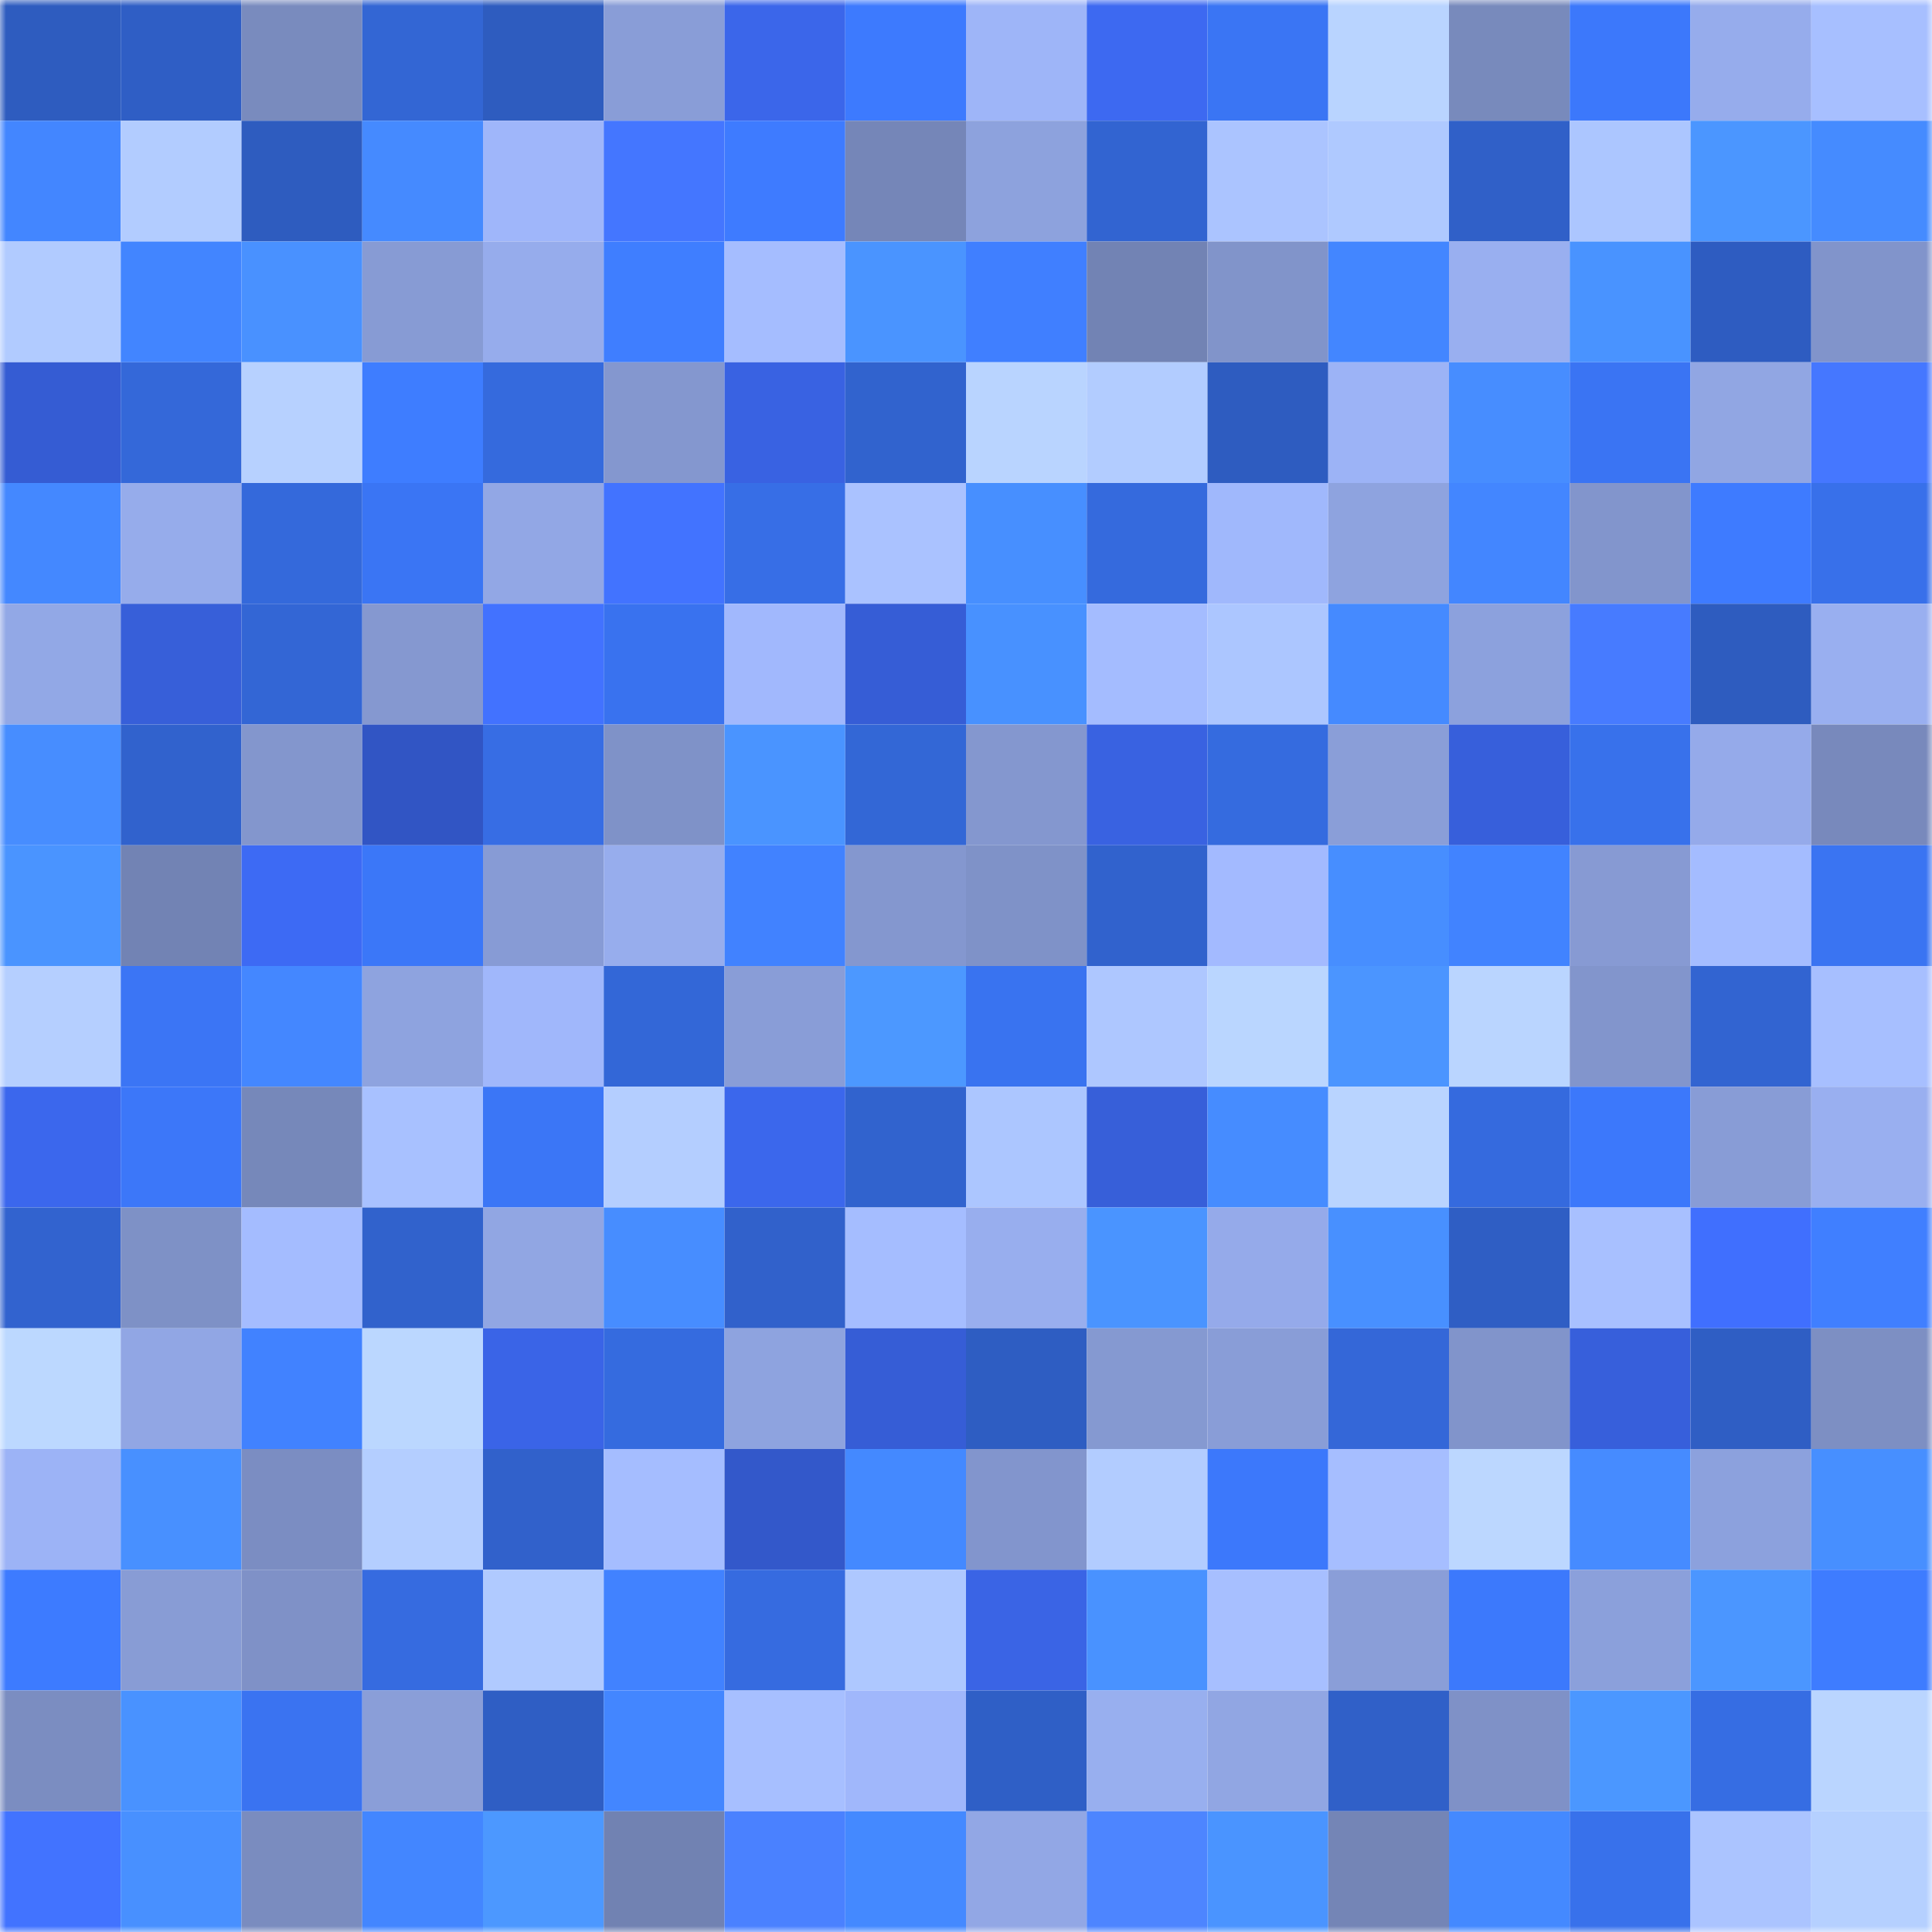 <svg viewBox="0 0 160 160" fill="none" role="img" xmlns="http://www.w3.org/2000/svg" width="240" height="240" name="basenames%2Citsfameta.base.eth"><mask id="1193814935" mask-type="alpha" maskUnits="userSpaceOnUse" x="0" y="0" width="160" height="160"><rect width="160" height="160" fill="#FFFFFF"></rect></mask><g mask="url(#1193814935)"><rect x="0" y="0" width="10" height="10" fill="#2e5cbf"></rect><rect x="10" y="0" width="10" height="10" fill="#2f5ec5"></rect><rect x="20" y="0" width="10" height="10" fill="#798bbe"></rect><rect x="30" y="0" width="10" height="10" fill="#3366d4"></rect><rect x="40" y="0" width="10" height="10" fill="#2e5cbf"></rect><rect x="50" y="0" width="10" height="10" fill="#899dd7"></rect><rect x="60" y="0" width="10" height="10" fill="#3b66ea"></rect><rect x="70" y="0" width="10" height="10" fill="#3d7afe"></rect><rect x="80" y="0" width="10" height="10" fill="#9eb5f8"></rect><rect x="90" y="0" width="10" height="10" fill="#3d69f1"></rect><rect x="100" y="0" width="10" height="10" fill="#3a75f4"></rect><rect x="110" y="0" width="10" height="10" fill="#b9d4ff"></rect><rect x="120" y="0" width="10" height="10" fill="#788abc"></rect><rect x="130" y="0" width="10" height="10" fill="#3c78fb"></rect><rect x="140" y="0" width="10" height="10" fill="#96acec"></rect><rect x="150" y="0" width="10" height="10" fill="#a7bfff"></rect><rect x="0" y="10" width="10" height="10" fill="#4386ff"></rect><rect x="10" y="10" width="10" height="10" fill="#b2ccff"></rect><rect x="20" y="10" width="10" height="10" fill="#2e5cbf"></rect><rect x="30" y="10" width="10" height="10" fill="#458aff"></rect><rect x="40" y="10" width="10" height="10" fill="#9fb6fa"></rect><rect x="50" y="10" width="10" height="10" fill="#4476ff"></rect><rect x="60" y="10" width="10" height="10" fill="#3e7bff"></rect><rect x="70" y="10" width="10" height="10" fill="#7586b8"></rect><rect x="80" y="10" width="10" height="10" fill="#8da2dd"></rect><rect x="90" y="10" width="10" height="10" fill="#3264d1"></rect><rect x="100" y="10" width="10" height="10" fill="#abc4ff"></rect><rect x="110" y="10" width="10" height="10" fill="#afc9ff"></rect><rect x="120" y="10" width="10" height="10" fill="#3060c8"></rect><rect x="130" y="10" width="10" height="10" fill="#acc6ff"></rect><rect x="140" y="10" width="10" height="10" fill="#4b96ff"></rect><rect x="150" y="10" width="10" height="10" fill="#458bff"></rect><rect x="0" y="20" width="10" height="10" fill="#b1cbff"></rect><rect x="10" y="20" width="10" height="10" fill="#4285ff"></rect><rect x="20" y="20" width="10" height="10" fill="#4991ff"></rect><rect x="30" y="20" width="10" height="10" fill="#879bd4"></rect><rect x="40" y="20" width="10" height="10" fill="#96acec"></rect><rect x="50" y="20" width="10" height="10" fill="#3f7eff"></rect><rect x="60" y="20" width="10" height="10" fill="#a5bdff"></rect><rect x="70" y="20" width="10" height="10" fill="#4a94ff"></rect><rect x="80" y="20" width="10" height="10" fill="#407fff"></rect><rect x="90" y="20" width="10" height="10" fill="#7283b4"></rect><rect x="100" y="20" width="10" height="10" fill="#8194ca"></rect><rect x="110" y="20" width="10" height="10" fill="#4386ff"></rect><rect x="120" y="20" width="10" height="10" fill="#99aff0"></rect><rect x="130" y="20" width="10" height="10" fill="#4993ff"></rect><rect x="140" y="20" width="10" height="10" fill="#2e5cc1"></rect><rect x="150" y="20" width="10" height="10" fill="#8194cb"></rect><rect x="0" y="30" width="10" height="10" fill="#355cd3"></rect><rect x="10" y="30" width="10" height="10" fill="#3468d9"></rect><rect x="20" y="30" width="10" height="10" fill="#b7d1ff"></rect><rect x="30" y="30" width="10" height="10" fill="#3e7dff"></rect><rect x="40" y="30" width="10" height="10" fill="#356add"></rect><rect x="50" y="30" width="10" height="10" fill="#8497cf"></rect><rect x="60" y="30" width="10" height="10" fill="#3962e2"></rect><rect x="70" y="30" width="10" height="10" fill="#3163ce"></rect><rect x="80" y="30" width="10" height="10" fill="#b9d4ff"></rect><rect x="90" y="30" width="10" height="10" fill="#b2ccff"></rect><rect x="100" y="30" width="10" height="10" fill="#2e5cc0"></rect><rect x="110" y="30" width="10" height="10" fill="#9cb3f6"></rect><rect x="120" y="30" width="10" height="10" fill="#478dff"></rect><rect x="130" y="30" width="10" height="10" fill="#3a74f3"></rect><rect x="140" y="30" width="10" height="10" fill="#91a6e3"></rect><rect x="150" y="30" width="10" height="10" fill="#4577ff"></rect><rect x="0" y="40" width="10" height="10" fill="#4488ff"></rect><rect x="10" y="40" width="10" height="10" fill="#96aceb"></rect><rect x="20" y="40" width="10" height="10" fill="#3469db"></rect><rect x="30" y="40" width="10" height="10" fill="#3a75f4"></rect><rect x="40" y="40" width="10" height="10" fill="#92a7e5"></rect><rect x="50" y="40" width="10" height="10" fill="#4273ff"></rect><rect x="60" y="40" width="10" height="10" fill="#376ee6"></rect><rect x="70" y="40" width="10" height="10" fill="#aac2ff"></rect><rect x="80" y="40" width="10" height="10" fill="#478fff"></rect><rect x="90" y="40" width="10" height="10" fill="#356add"></rect><rect x="100" y="40" width="10" height="10" fill="#a0b8fc"></rect><rect x="110" y="40" width="10" height="10" fill="#8ea3df"></rect><rect x="120" y="40" width="10" height="10" fill="#4386ff"></rect><rect x="130" y="40" width="10" height="10" fill="#8295cc"></rect><rect x="140" y="40" width="10" height="10" fill="#3e7bff"></rect><rect x="150" y="40" width="10" height="10" fill="#3870ea"></rect><rect x="0" y="50" width="10" height="10" fill="#92a8e6"></rect><rect x="10" y="50" width="10" height="10" fill="#375fd9"></rect><rect x="20" y="50" width="10" height="10" fill="#3366d5"></rect><rect x="30" y="50" width="10" height="10" fill="#8598d0"></rect><rect x="40" y="50" width="10" height="10" fill="#4272ff"></rect><rect x="50" y="50" width="10" height="10" fill="#3972ef"></rect><rect x="60" y="50" width="10" height="10" fill="#a1b8fd"></rect><rect x="70" y="50" width="10" height="10" fill="#365dd6"></rect><rect x="80" y="50" width="10" height="10" fill="#4891ff"></rect><rect x="90" y="50" width="10" height="10" fill="#a4bcff"></rect><rect x="100" y="50" width="10" height="10" fill="#acc6ff"></rect><rect x="110" y="50" width="10" height="10" fill="#458aff"></rect><rect x="120" y="50" width="10" height="10" fill="#8ca1dd"></rect><rect x="130" y="50" width="10" height="10" fill="#477bff"></rect><rect x="140" y="50" width="10" height="10" fill="#2e5cbf"></rect><rect x="150" y="50" width="10" height="10" fill="#99aff0"></rect><rect x="0" y="60" width="10" height="10" fill="#478dff"></rect><rect x="10" y="60" width="10" height="10" fill="#3162cd"></rect><rect x="20" y="60" width="10" height="10" fill="#8396cd"></rect><rect x="30" y="60" width="10" height="10" fill="#3155c4"></rect><rect x="40" y="60" width="10" height="10" fill="#376de4"></rect><rect x="50" y="60" width="10" height="10" fill="#7f92c8"></rect><rect x="60" y="60" width="10" height="10" fill="#4a94ff"></rect><rect x="70" y="60" width="10" height="10" fill="#3367d6"></rect><rect x="80" y="60" width="10" height="10" fill="#8497cf"></rect><rect x="90" y="60" width="10" height="10" fill="#3962e1"></rect><rect x="100" y="60" width="10" height="10" fill="#356bdf"></rect><rect x="110" y="60" width="10" height="10" fill="#8a9ed8"></rect><rect x="120" y="60" width="10" height="10" fill="#375fdb"></rect><rect x="130" y="60" width="10" height="10" fill="#3871eb"></rect><rect x="140" y="60" width="10" height="10" fill="#95aaea"></rect><rect x="150" y="60" width="10" height="10" fill="#7889bc"></rect><rect x="0" y="70" width="10" height="10" fill="#4a94ff"></rect><rect x="10" y="70" width="10" height="10" fill="#7283b4"></rect><rect x="20" y="70" width="10" height="10" fill="#3d6af4"></rect><rect x="30" y="70" width="10" height="10" fill="#3b77f8"></rect><rect x="40" y="70" width="10" height="10" fill="#879bd5"></rect><rect x="50" y="70" width="10" height="10" fill="#97aded"></rect><rect x="60" y="70" width="10" height="10" fill="#4182ff"></rect><rect x="70" y="70" width="10" height="10" fill="#8497cf"></rect><rect x="80" y="70" width="10" height="10" fill="#7f92c8"></rect><rect x="90" y="70" width="10" height="10" fill="#3162cd"></rect><rect x="100" y="70" width="10" height="10" fill="#a3baff"></rect><rect x="110" y="70" width="10" height="10" fill="#478eff"></rect><rect x="120" y="70" width="10" height="10" fill="#4183ff"></rect><rect x="130" y="70" width="10" height="10" fill="#879ad3"></rect><rect x="140" y="70" width="10" height="10" fill="#a4bcff"></rect><rect x="150" y="70" width="10" height="10" fill="#3a74f2"></rect><rect x="0" y="80" width="10" height="10" fill="#b5cfff"></rect><rect x="10" y="80" width="10" height="10" fill="#3b75f5"></rect><rect x="20" y="80" width="10" height="10" fill="#4487ff"></rect><rect x="30" y="80" width="10" height="10" fill="#8ea3df"></rect><rect x="40" y="80" width="10" height="10" fill="#a0b7fb"></rect><rect x="50" y="80" width="10" height="10" fill="#3367d7"></rect><rect x="60" y="80" width="10" height="10" fill="#899dd7"></rect><rect x="70" y="80" width="10" height="10" fill="#4c98ff"></rect><rect x="80" y="80" width="10" height="10" fill="#3973f0"></rect><rect x="90" y="80" width="10" height="10" fill="#aec7ff"></rect><rect x="100" y="80" width="10" height="10" fill="#bad6ff"></rect><rect x="110" y="80" width="10" height="10" fill="#4b95ff"></rect><rect x="120" y="80" width="10" height="10" fill="#bad5ff"></rect><rect x="130" y="80" width="10" height="10" fill="#8295cc"></rect><rect x="140" y="80" width="10" height="10" fill="#3264d1"></rect><rect x="150" y="80" width="10" height="10" fill="#a7bfff"></rect><rect x="0" y="90" width="10" height="10" fill="#3b67ed"></rect><rect x="10" y="90" width="10" height="10" fill="#3c77f9"></rect><rect x="20" y="90" width="10" height="10" fill="#7688ba"></rect><rect x="30" y="90" width="10" height="10" fill="#a8c1ff"></rect><rect x="40" y="90" width="10" height="10" fill="#3b76f6"></rect><rect x="50" y="90" width="10" height="10" fill="#b4ceff"></rect><rect x="60" y="90" width="10" height="10" fill="#3b67ec"></rect><rect x="70" y="90" width="10" height="10" fill="#3163ce"></rect><rect x="80" y="90" width="10" height="10" fill="#acc6ff"></rect><rect x="90" y="90" width="10" height="10" fill="#375fd9"></rect><rect x="100" y="90" width="10" height="10" fill="#468cff"></rect><rect x="110" y="90" width="10" height="10" fill="#b9d4ff"></rect><rect x="120" y="90" width="10" height="10" fill="#356ade"></rect><rect x="130" y="90" width="10" height="10" fill="#3c78fb"></rect><rect x="140" y="90" width="10" height="10" fill="#889cd6"></rect><rect x="150" y="90" width="10" height="10" fill="#99aff0"></rect><rect x="0" y="100" width="10" height="10" fill="#3263cf"></rect><rect x="10" y="100" width="10" height="10" fill="#7e91c6"></rect><rect x="20" y="100" width="10" height="10" fill="#a4bcff"></rect><rect x="30" y="100" width="10" height="10" fill="#3162cc"></rect><rect x="40" y="100" width="10" height="10" fill="#91a6e3"></rect><rect x="50" y="100" width="10" height="10" fill="#478dff"></rect><rect x="60" y="100" width="10" height="10" fill="#3161cb"></rect><rect x="70" y="100" width="10" height="10" fill="#a5bdff"></rect><rect x="80" y="100" width="10" height="10" fill="#98aeee"></rect><rect x="90" y="100" width="10" height="10" fill="#4a94ff"></rect><rect x="100" y="100" width="10" height="10" fill="#95aaea"></rect><rect x="110" y="100" width="10" height="10" fill="#4890ff"></rect><rect x="120" y="100" width="10" height="10" fill="#2f5ec4"></rect><rect x="130" y="100" width="10" height="10" fill="#a8c0ff"></rect><rect x="140" y="100" width="10" height="10" fill="#406ffe"></rect><rect x="150" y="100" width="10" height="10" fill="#407fff"></rect><rect x="0" y="110" width="10" height="10" fill="#bcd8ff"></rect><rect x="10" y="110" width="10" height="10" fill="#91a6e4"></rect><rect x="20" y="110" width="10" height="10" fill="#4182ff"></rect><rect x="30" y="110" width="10" height="10" fill="#bbd7ff"></rect><rect x="40" y="110" width="10" height="10" fill="#3a64e7"></rect><rect x="50" y="110" width="10" height="10" fill="#356bdf"></rect><rect x="60" y="110" width="10" height="10" fill="#8ea3df"></rect><rect x="70" y="110" width="10" height="10" fill="#365dd6"></rect><rect x="80" y="110" width="10" height="10" fill="#2e5dc2"></rect><rect x="90" y="110" width="10" height="10" fill="#8599d1"></rect><rect x="100" y="110" width="10" height="10" fill="#899dd7"></rect><rect x="110" y="110" width="10" height="10" fill="#3467d8"></rect><rect x="120" y="110" width="10" height="10" fill="#8194cb"></rect><rect x="130" y="110" width="10" height="10" fill="#375fdb"></rect><rect x="140" y="110" width="10" height="10" fill="#2f5ec4"></rect><rect x="150" y="110" width="10" height="10" fill="#7d8fc3"></rect><rect x="0" y="120" width="10" height="10" fill="#9cb3f6"></rect><rect x="10" y="120" width="10" height="10" fill="#4890ff"></rect><rect x="20" y="120" width="10" height="10" fill="#7b8dc2"></rect><rect x="30" y="120" width="10" height="10" fill="#b4ceff"></rect><rect x="40" y="120" width="10" height="10" fill="#3161cb"></rect><rect x="50" y="120" width="10" height="10" fill="#a5bdff"></rect><rect x="60" y="120" width="10" height="10" fill="#3358ca"></rect><rect x="70" y="120" width="10" height="10" fill="#4489ff"></rect><rect x="80" y="120" width="10" height="10" fill="#8295cd"></rect><rect x="90" y="120" width="10" height="10" fill="#b2ccff"></rect><rect x="100" y="120" width="10" height="10" fill="#3c78fb"></rect><rect x="110" y="120" width="10" height="10" fill="#a6beff"></rect><rect x="120" y="120" width="10" height="10" fill="#bcd7ff"></rect><rect x="130" y="120" width="10" height="10" fill="#468bff"></rect><rect x="140" y="120" width="10" height="10" fill="#8ca1dd"></rect><rect x="150" y="120" width="10" height="10" fill="#478fff"></rect><rect x="0" y="130" width="10" height="10" fill="#3d7bff"></rect><rect x="10" y="130" width="10" height="10" fill="#889cd5"></rect><rect x="20" y="130" width="10" height="10" fill="#7f91c7"></rect><rect x="30" y="130" width="10" height="10" fill="#366be0"></rect><rect x="40" y="130" width="10" height="10" fill="#b0caff"></rect><rect x="50" y="130" width="10" height="10" fill="#4182ff"></rect><rect x="60" y="130" width="10" height="10" fill="#366be0"></rect><rect x="70" y="130" width="10" height="10" fill="#aec8ff"></rect><rect x="80" y="130" width="10" height="10" fill="#3a64e5"></rect><rect x="90" y="130" width="10" height="10" fill="#4992ff"></rect><rect x="100" y="130" width="10" height="10" fill="#a7bfff"></rect><rect x="110" y="130" width="10" height="10" fill="#8a9ed8"></rect><rect x="120" y="130" width="10" height="10" fill="#3c79fc"></rect><rect x="130" y="130" width="10" height="10" fill="#8ba0db"></rect><rect x="140" y="130" width="10" height="10" fill="#4b96ff"></rect><rect x="150" y="130" width="10" height="10" fill="#3e7cff"></rect><rect x="0" y="140" width="10" height="10" fill="#7b8dc1"></rect><rect x="10" y="140" width="10" height="10" fill="#4992ff"></rect><rect x="20" y="140" width="10" height="10" fill="#3a73f1"></rect><rect x="30" y="140" width="10" height="10" fill="#8a9ed8"></rect><rect x="40" y="140" width="10" height="10" fill="#2f5ec4"></rect><rect x="50" y="140" width="10" height="10" fill="#4386ff"></rect><rect x="60" y="140" width="10" height="10" fill="#a7bfff"></rect><rect x="70" y="140" width="10" height="10" fill="#a0b7fb"></rect><rect x="80" y="140" width="10" height="10" fill="#2f5fc6"></rect><rect x="90" y="140" width="10" height="10" fill="#98afef"></rect><rect x="100" y="140" width="10" height="10" fill="#91a6e3"></rect><rect x="110" y="140" width="10" height="10" fill="#3060c8"></rect><rect x="120" y="140" width="10" height="10" fill="#7f91c7"></rect><rect x="130" y="140" width="10" height="10" fill="#4b97ff"></rect><rect x="140" y="140" width="10" height="10" fill="#366de3"></rect><rect x="150" y="140" width="10" height="10" fill="#bad5ff"></rect><rect x="0" y="150" width="10" height="10" fill="#4273ff"></rect><rect x="10" y="150" width="10" height="10" fill="#4890ff"></rect><rect x="20" y="150" width="10" height="10" fill="#7a8cbf"></rect><rect x="30" y="150" width="10" height="10" fill="#4386ff"></rect><rect x="40" y="150" width="10" height="10" fill="#4c98ff"></rect><rect x="50" y="150" width="10" height="10" fill="#7182b2"></rect><rect x="60" y="150" width="10" height="10" fill="#4a81ff"></rect><rect x="70" y="150" width="10" height="10" fill="#4489ff"></rect><rect x="80" y="150" width="10" height="10" fill="#92a7e5"></rect><rect x="90" y="150" width="10" height="10" fill="#4d85ff"></rect><rect x="100" y="150" width="10" height="10" fill="#4a94ff"></rect><rect x="110" y="150" width="10" height="10" fill="#7485b6"></rect><rect x="120" y="150" width="10" height="10" fill="#4489ff"></rect><rect x="130" y="150" width="10" height="10" fill="#3871eb"></rect><rect x="140" y="150" width="10" height="10" fill="#abc4ff"></rect><rect x="150" y="150" width="10" height="10" fill="#b5d0ff"></rect></g></svg>